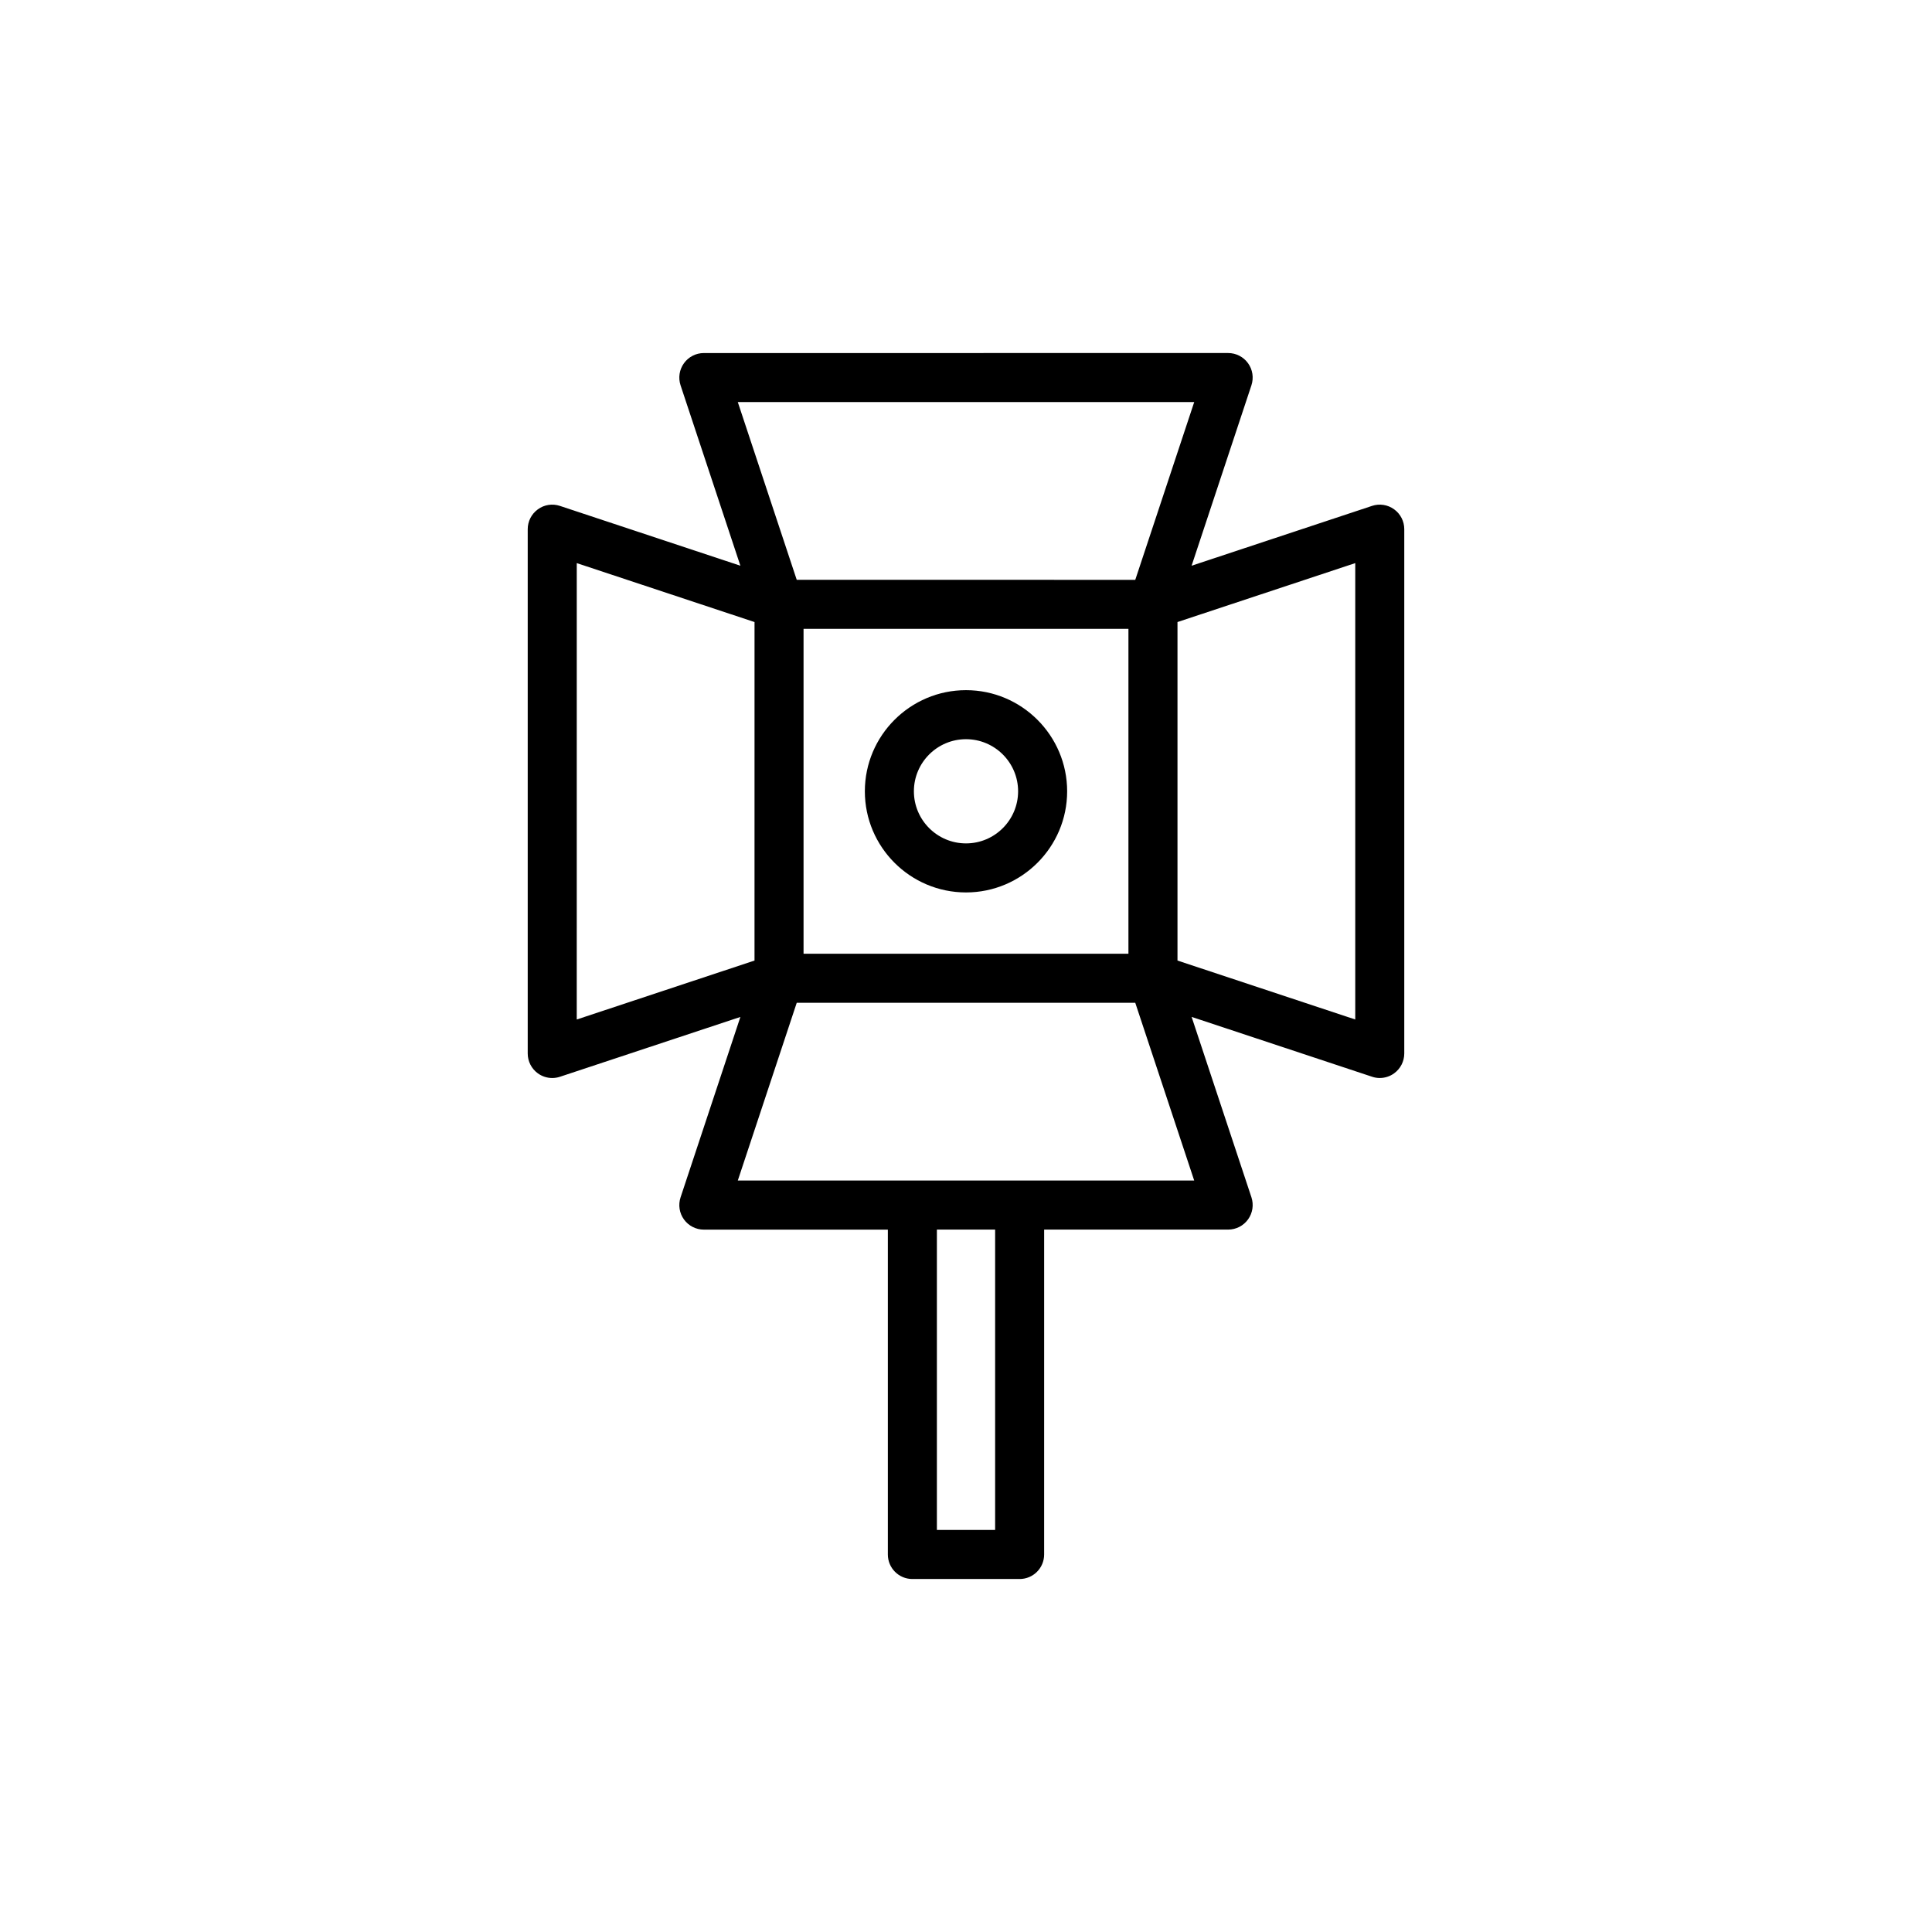 <?xml version="1.0" encoding="UTF-8"?>
<!-- Uploaded to: ICON Repo, www.iconrepo.com, Generator: ICON Repo Mixer Tools -->
<svg fill="#000000" width="800px" height="800px" version="1.1" viewBox="144 144 512 512" xmlns="http://www.w3.org/2000/svg">
 <g>
  <path d="m509.65 429.68c1.344 0 2.684-0.418 3.801-1.23 1.695-1.223 2.695-3.18 2.695-5.266v-138.95c0-2.09-1.004-4.047-2.695-5.266-1.688-1.227-3.879-1.562-5.844-0.902l-47.82 15.855 15.855-47.816c0.652-1.984 0.324-4.156-0.902-5.852-1.219-1.691-3.18-2.695-5.266-2.695l-138.95 0.004c-2.09 0-4.047 1.004-5.266 2.695-1.223 1.695-1.555 3.867-0.902 5.852l15.855 47.816-47.82-15.855c-1.98-0.66-4.164-0.328-5.844 0.902-1.695 1.223-2.695 3.18-2.695 5.266v138.95c0 2.09 1.004 4.047 2.695 5.266 1.117 0.812 2.457 1.23 3.801 1.23 0.684 0 1.379-0.109 2.043-0.328l47.82-15.855-15.855 47.816c-0.652 1.984-0.324 4.156 0.902 5.852 1.219 1.691 3.18 2.695 5.266 2.695h48.766v86.094c0 3.59 2.906 6.496 6.496 6.496h28.426c3.59 0 6.496-2.91 6.496-6.496l0.004-86.105h48.766c2.09 0 4.047-1.004 5.266-2.695 1.223-1.695 1.555-3.867 0.902-5.852l-15.855-47.816 47.82 15.855c0.664 0.227 1.355 0.336 2.039 0.336zm-152.7-32.926v-86.098h86.098v86.094zm103.53-146.2-15.621 47.109-89.715-0.004-15.621-47.109zm-163.63 42.676 47.109 15.621-0.004 89.707-47.109 15.621zm110.87 256.22h-15.434v-79.598h15.434zm6.496-92.594h-74.691l15.621-47.109h89.711l15.621 47.109zm88.941-42.68-47.109-15.621v-89.707l47.109-15.621z"/>
  <path d="m400 326.9c-14.777 0-26.805 12.023-26.805 26.805 0 14.777 12.023 26.801 26.805 26.801 14.777 0 26.805-12.023 26.805-26.805-0.004-14.777-12.027-26.801-26.805-26.801zm0 40.609c-7.613 0-13.809-6.191-13.809-13.809 0-7.613 6.191-13.805 13.809-13.805 7.613 0 13.809 6.191 13.809 13.809-0.004 7.613-6.195 13.805-13.809 13.805z"/>
 </g>
</svg>